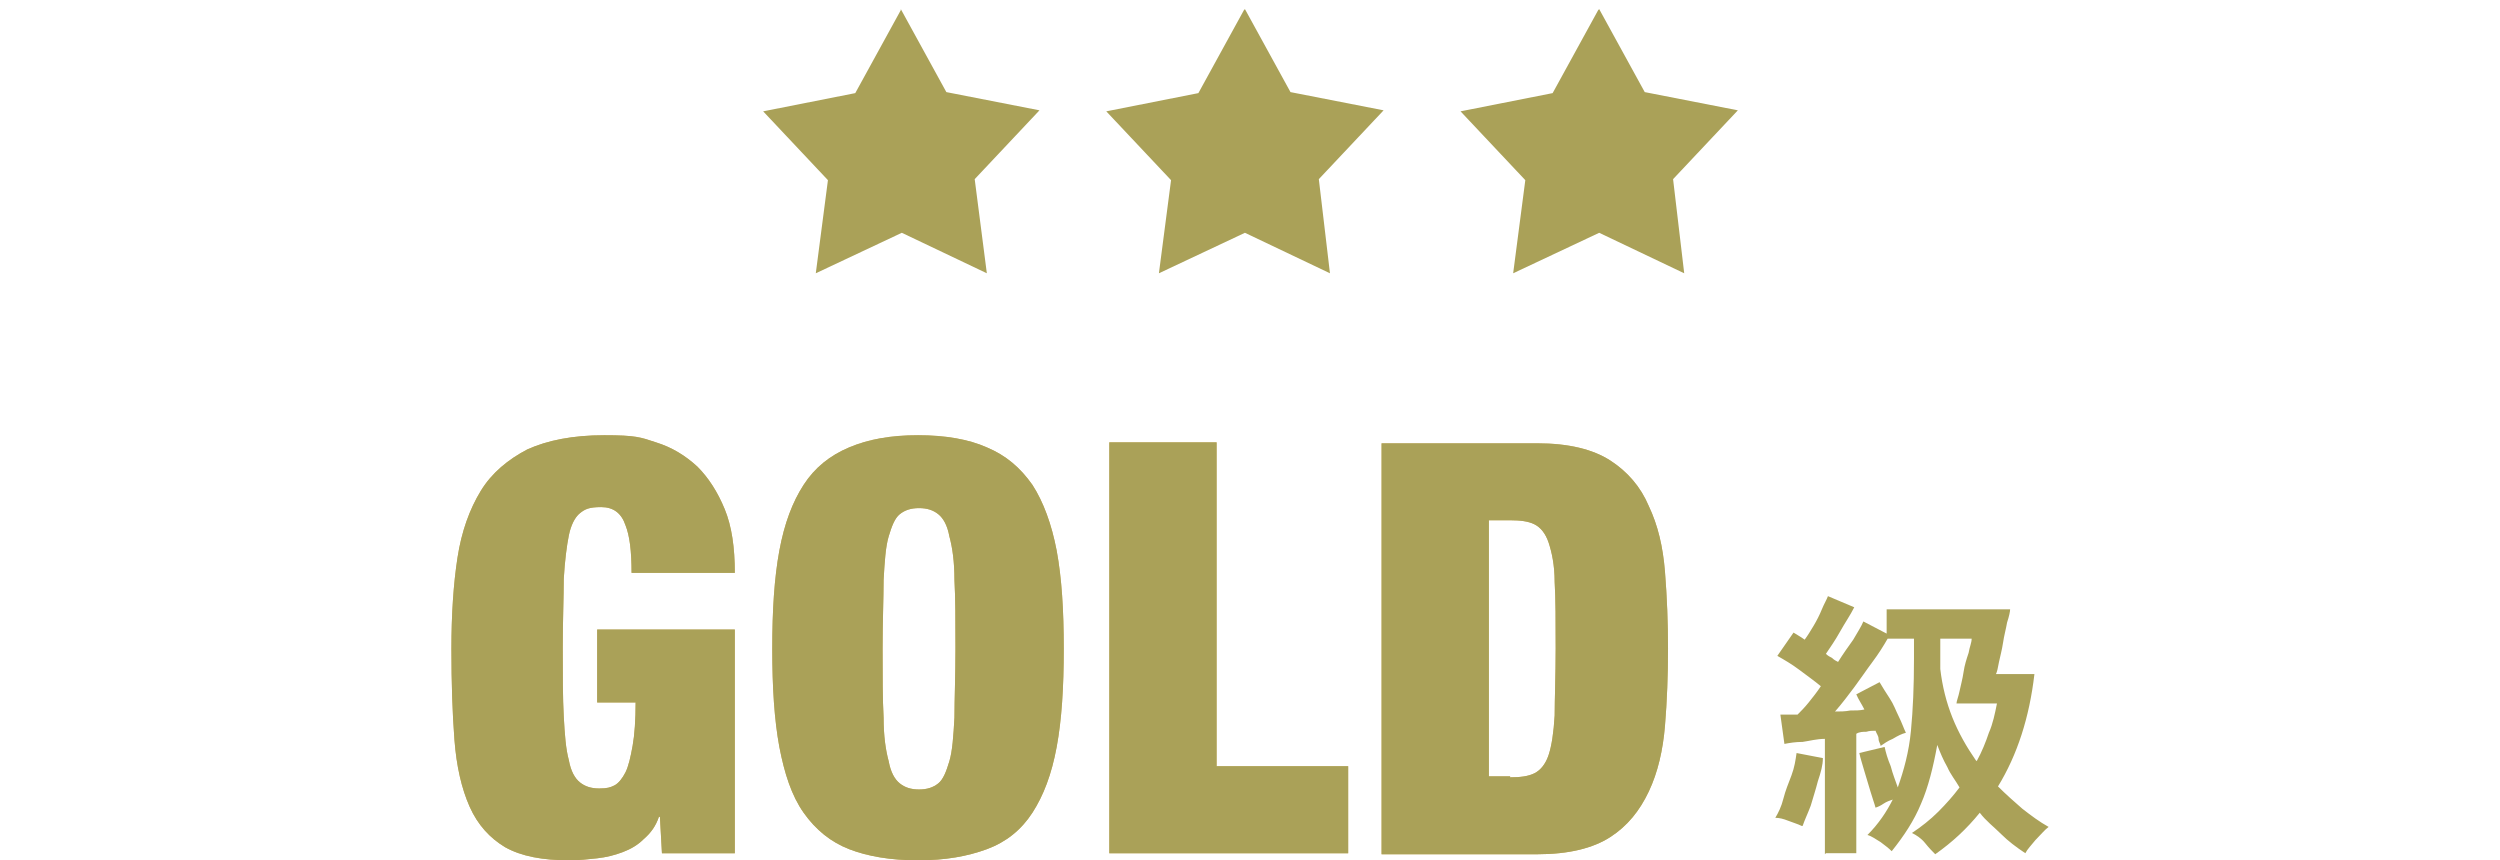 <?xml version="1.0" encoding="UTF-8"?>
<svg id="_レイヤー_2" xmlns="http://www.w3.org/2000/svg" version="1.1" viewBox="0 0 247 85">
  <!-- Generator: Adobe Illustrator 29.1.0, SVG Export Plug-In . SVG Version: 2.1.0 Build 142)  -->
  <defs>
    <style>
      .st0, .st1 {
        fill: #aaa158;
      }

      .st2 {
        isolation: isolate;
      }

      .st3 {
        fill: #fff;
        fill-opacity: 0;
      }

      .st4 {
        fill: #d5b96d;
      }

      .st1 {
        fill-rule: evenodd;
      }
    </style>
  </defs>
  <g id="_レイヤー_1-2">
    <g>
      <g>
        <g>
          <g>
            <g>
              <path class="st4" d="M72.6,62.3v22h-7.2l-.2-3.6h-.1c-.3.9-.8,1.6-1.5,2.2-.6.6-1.3,1-2.1,1.3-.8.3-1.6.5-2.5.6-.9.1-1.8.2-2.7.2-2.7,0-4.8-.4-6.4-1.3-1.5-.9-2.7-2.2-3.5-4-.8-1.8-1.3-4-1.5-6.6-.2-2.6-.3-5.6-.3-9s.2-6.4.6-9c.4-2.6,1.2-4.8,2.3-6.6s2.7-3.1,4.6-4.1c2-.9,4.5-1.4,7.6-1.4s3.6.2,5.1.7c1.6.5,2.9,1.3,4.1,2.4,1.1,1.1,2,2.5,2.7,4.2s1,3.8,1,6.3h-10.2c0-2.2-.2-3.7-.6-4.7-.4-1.2-1.2-1.8-2.4-1.8s-1.6.2-2.1.6c-.5.4-.9,1.2-1.1,2.2s-.4,2.5-.5,4.3c0,1.8-.1,4.1-.1,6.8s0,5,.1,6.8.2,3.2.5,4.3c.2,1.1.6,1.8,1.1,2.2s1.1.6,1.9.6,1.1-.1,1.5-.3c.4-.2.8-.7,1.1-1.3.3-.6.5-1.5.7-2.6.2-1.1.3-2.6.3-4.3h-3.8v-7.2h13.6,0Z"/>
              <path class="st4" d="M77,54.4c.5-2.7,1.3-4.8,2.4-6.5,1.1-1.7,2.6-2.9,4.5-3.7,1.9-.8,4.1-1.2,6.8-1.2s5,.4,6.8,1.2c1.9.8,3.3,2,4.5,3.7,1.1,1.7,1.9,3.9,2.4,6.5.5,2.7.7,5.9.7,9.7s-.2,7-.7,9.7c-.5,2.7-1.3,4.8-2.4,6.5-1.1,1.7-2.6,2.9-4.5,3.6s-4.1,1.1-6.8,1.1-5-.4-6.8-1.1-3.3-1.9-4.5-3.6-1.9-3.9-2.4-6.5c-.5-2.7-.7-5.9-.7-9.7s.2-7,.7-9.7ZM87.3,70.9c0,1.8.2,3.2.5,4.3.2,1.1.6,1.8,1.1,2.2s1.1.6,1.9.6,1.4-.2,1.9-.6.8-1.2,1.1-2.2.4-2.5.5-4.3c0-1.8.1-4.1.1-6.8s0-5-.1-6.8c0-1.8-.2-3.2-.5-4.3-.2-1.1-.6-1.8-1.1-2.2-.5-.4-1.1-.6-1.9-.6s-1.4.2-1.9.6c-.5.4-.8,1.2-1.1,2.2s-.4,2.5-.5,4.3c0,1.8-.1,4.1-.1,6.8s0,5,.1,6.8Z"/>
              <path class="st4" d="M120.2,43.8v31.9h13v8.6h-23.6v-40.6s10.6,0,10.6,0Z"/>
              <path class="st4" d="M151.9,43.8c3.1,0,5.5.6,7.2,1.7s3,2.6,3.8,4.5c.9,1.9,1.4,4,1.6,6.5s.3,5,.3,7.6-.1,5.2-.3,7.6c-.2,2.4-.7,4.6-1.6,6.5-.9,1.9-2.1,3.4-3.8,4.5-1.7,1.1-4.1,1.7-7.2,1.7h-15.4v-40.6s15.4,0,15.4,0ZM149.2,76.8c1,0,1.8-.1,2.4-.4s1.1-.9,1.4-1.8c.3-.9.5-2.2.6-3.9,0-1.7.1-3.9.1-6.6s0-4.9-.1-6.6c0-1.7-.3-3-.6-3.9-.3-.9-.8-1.5-1.4-1.8s-1.4-.4-2.4-.4h-2.1v25.3s2.1,0,2.1,0Z"/>
            </g>
            <g>
              <path class="st0" d="M72.6,62.3v22h-7.2l-.2-3.6h-.1c-.3.9-.8,1.6-1.5,2.2-.6.6-1.3,1-2.1,1.3-.8.3-1.6.5-2.5.6-.9.1-1.8.2-2.7.2-2.7,0-4.8-.4-6.4-1.3-1.5-.9-2.7-2.2-3.5-4-.8-1.8-1.3-4-1.5-6.6-.2-2.6-.3-5.6-.3-9s.2-6.4.6-9c.4-2.6,1.2-4.8,2.3-6.6s2.7-3.1,4.6-4.1c2-.9,4.5-1.4,7.6-1.4s3.6.2,5.1.7c1.6.5,2.9,1.3,4.1,2.4,1.1,1.1,2,2.5,2.7,4.2s1,3.8,1,6.3h-10.2c0-2.2-.2-3.7-.6-4.7-.4-1.2-1.2-1.8-2.4-1.8s-1.6.2-2.1.6c-.5.4-.9,1.2-1.1,2.2s-.4,2.5-.5,4.3c0,1.8-.1,4.1-.1,6.8s0,5,.1,6.8.2,3.2.5,4.3c.2,1.1.6,1.8,1.1,2.2s1.1.6,1.9.6,1.1-.1,1.5-.3c.4-.2.8-.7,1.1-1.3.3-.6.5-1.5.7-2.6.2-1.1.3-2.6.3-4.3h-3.8v-7.2h13.6,0Z"/>
              <path class="st0" d="M77,54.4c.5-2.7,1.3-4.8,2.4-6.5,1.1-1.7,2.6-2.9,4.5-3.7,1.9-.8,4.1-1.2,6.8-1.2s5,.4,6.8,1.2c1.9.8,3.3,2,4.5,3.7,1.1,1.7,1.9,3.9,2.4,6.5.5,2.7.7,5.9.7,9.7s-.2,7-.7,9.7c-.5,2.7-1.3,4.8-2.4,6.5-1.1,1.7-2.6,2.9-4.5,3.6s-4.1,1.1-6.8,1.1-5-.4-6.8-1.1-3.3-1.9-4.5-3.6-1.9-3.9-2.4-6.5c-.5-2.7-.7-5.9-.7-9.7s.2-7,.7-9.7ZM87.3,70.9c0,1.8.2,3.2.5,4.3.2,1.1.6,1.8,1.1,2.2s1.1.6,1.9.6,1.4-.2,1.9-.6.8-1.2,1.1-2.2.4-2.5.5-4.3c0-1.8.1-4.1.1-6.8s0-5-.1-6.8c0-1.8-.2-3.2-.5-4.3-.2-1.1-.6-1.8-1.1-2.2-.5-.4-1.1-.6-1.9-.6s-1.4.2-1.9.6c-.5.4-.8,1.2-1.1,2.2s-.4,2.5-.5,4.3c0,1.8-.1,4.1-.1,6.8s0,5,.1,6.8Z"/>
              <path class="st0" d="M120.2,43.8v31.9h13v8.6h-23.6v-40.6s10.6,0,10.6,0Z"/>
              <path class="st0" d="M151.9,43.8c3.1,0,5.5.6,7.2,1.7s3,2.6,3.8,4.5c.9,1.9,1.4,4,1.6,6.5s.3,5,.3,7.6-.1,5.2-.3,7.6c-.2,2.4-.7,4.6-1.6,6.5-.9,1.9-2.1,3.4-3.8,4.5-1.7,1.1-4.1,1.7-7.2,1.7h-15.4v-40.6s15.4,0,15.4,0ZM149.2,76.8c1,0,1.8-.1,2.4-.4s1.1-.9,1.4-1.8c.3-.9.5-2.2.6-3.9,0-1.7.1-3.9.1-6.6s0-4.9-.1-6.6c0-1.7-.3-3-.6-3.9-.3-.9-.8-1.5-1.4-1.8s-1.4-.4-2.4-.4h-2.1v25.3s2.1,0,2.1,0Z"/>
            </g>
          </g>
          <g id="_級" class="st2">
            <g class="st2">
              <path class="st0" d="M178,81.6c-.4-.2-.8-.3-1.3-.5-.5-.2-.9-.3-1.3-.3.3-.5.6-1.1.8-1.9s.5-1.5.8-2.3.4-1.5.5-2.2l2.6.5c0,.7-.2,1.4-.5,2.3-.2.8-.5,1.7-.7,2.4-.3.8-.6,1.4-.8,2h0ZM180.3,84.4v-11.4c-.8,0-1.5.2-2.2.3-.7,0-1.3.1-1.8.2l-.4-2.9c.2,0,.5,0,.8,0,.3,0,.6,0,.9,0,.3-.3.7-.7,1.1-1.2s.8-1,1.2-1.6c-.6-.5-1.3-1-2.1-1.6-.8-.6-1.5-1-2.2-1.4l1.6-2.3c.3.2.7.4,1.1.7.3-.4.6-.9.9-1.4.3-.5.6-1.1.8-1.6s.5-1,.6-1.3l2.6,1.1c-.4.8-.9,1.5-1.4,2.4s-1,1.6-1.4,2.2c.2.2.4.3.6.4.2.2.4.3.6.4.5-.8,1-1.5,1.5-2.2.4-.7.8-1.3,1-1.8l2.3,1.2v-2.4h12.2c0,.2-.1.7-.3,1.3-.1.6-.3,1.3-.4,2-.1.7-.3,1.4-.4,1.9-.1.6-.2,1-.3,1.2h3.8c-.5,4.3-1.7,8-3.6,11.1.8.8,1.6,1.5,2.4,2.2.9.7,1.7,1.3,2.6,1.8-.4.3-.8.8-1.3,1.3-.4.5-.8.9-1,1.3-.9-.6-1.7-1.2-2.4-1.9s-1.5-1.3-2.1-2.1c-1.3,1.6-2.7,2.9-4.4,4.1-.3-.3-.6-.6-1-1.1s-.9-.8-1.3-1c.9-.6,1.8-1.3,2.6-2.1.8-.8,1.5-1.6,2.1-2.4-.4-.7-.9-1.3-1.2-2-.4-.7-.7-1.4-1-2.2-.4,2.2-.9,4.2-1.6,5.8-.7,1.7-1.7,3.2-2.9,4.7-.3-.3-.7-.6-1.1-.9-.5-.3-.9-.6-1.3-.7,1.1-1.1,1.9-2.3,2.5-3.5-.3.1-.6.2-.9.4s-.5.3-.8.4c-.1-.4-.3-.9-.5-1.6s-.4-1.3-.6-2c-.2-.7-.4-1.3-.5-1.8l2.5-.6c.1.5.3,1.2.6,1.9.2.8.5,1.5.7,2.1.6-1.7,1.1-3.5,1.3-5.6s.3-4.4.3-7.1v-2h-2.6c-.4.7-.9,1.5-1.5,2.3-.6.8-1.2,1.7-1.8,2.5-.6.8-1.2,1.6-1.9,2.4.5,0,1,0,1.5-.1.5,0,1,0,1.4-.1-.3-.6-.6-1-.8-1.5l2.3-1.2c.3.5.6,1,1,1.6s.6,1.2.9,1.8.5,1.2.7,1.6c-.4.1-.8.3-1.3.6-.5.2-.9.5-1.2.7,0-.2-.2-.4-.2-.7s-.2-.5-.3-.8c-.3,0-.6,0-.9.1-.3,0-.7,0-1,.2v11.8h-3ZM195.3,75.2c.5-.9.9-1.9,1.2-2.8.4-.9.6-1.9.8-2.9h-4c0-.2.2-.7.3-1.2s.3-1.2.4-1.9.3-1.3.5-1.9c.1-.6.3-1,.3-1.4h-3.1v3c.2,1.7.6,3.3,1.2,4.8.6,1.5,1.4,2.9,2.3,4.2h0Z"/>
            </g>
          </g>
        </g>
        <rect class="st3" y="0" width="247" height="85"/>
      </g>
      <g id="_グループ_9525">
        <path id="_パス_4249" class="st1" d="M89,.9h0l4.5,8.2,9.2,1.8-6.4,6.8,1.2,9.3-8.4-4-8.5,4,1.2-9.2-6.4-6.8,9.1-1.8,4.5-8.2h0Z"/>
        <path id="_パス_4250" class="st1" d="M123,.9h0l4.5,8.2,9.2,1.8-6.4,6.8,1.1,9.3-8.4-4-8.5,4,1.2-9.2-6.4-6.8,9.1-1.8,4.5-8.2h0Z"/>
        <path id="_パス_4251" class="st1" d="M158,.9h0l4.5,8.2,9.2,1.8-6.4,6.8,1.1,9.3-8.4-4-8.5,4,1.2-9.2-6.4-6.8,9.1-1.8,4.5-8.2h0Z"/>
      </g>
    </g>
  </g>
</svg>